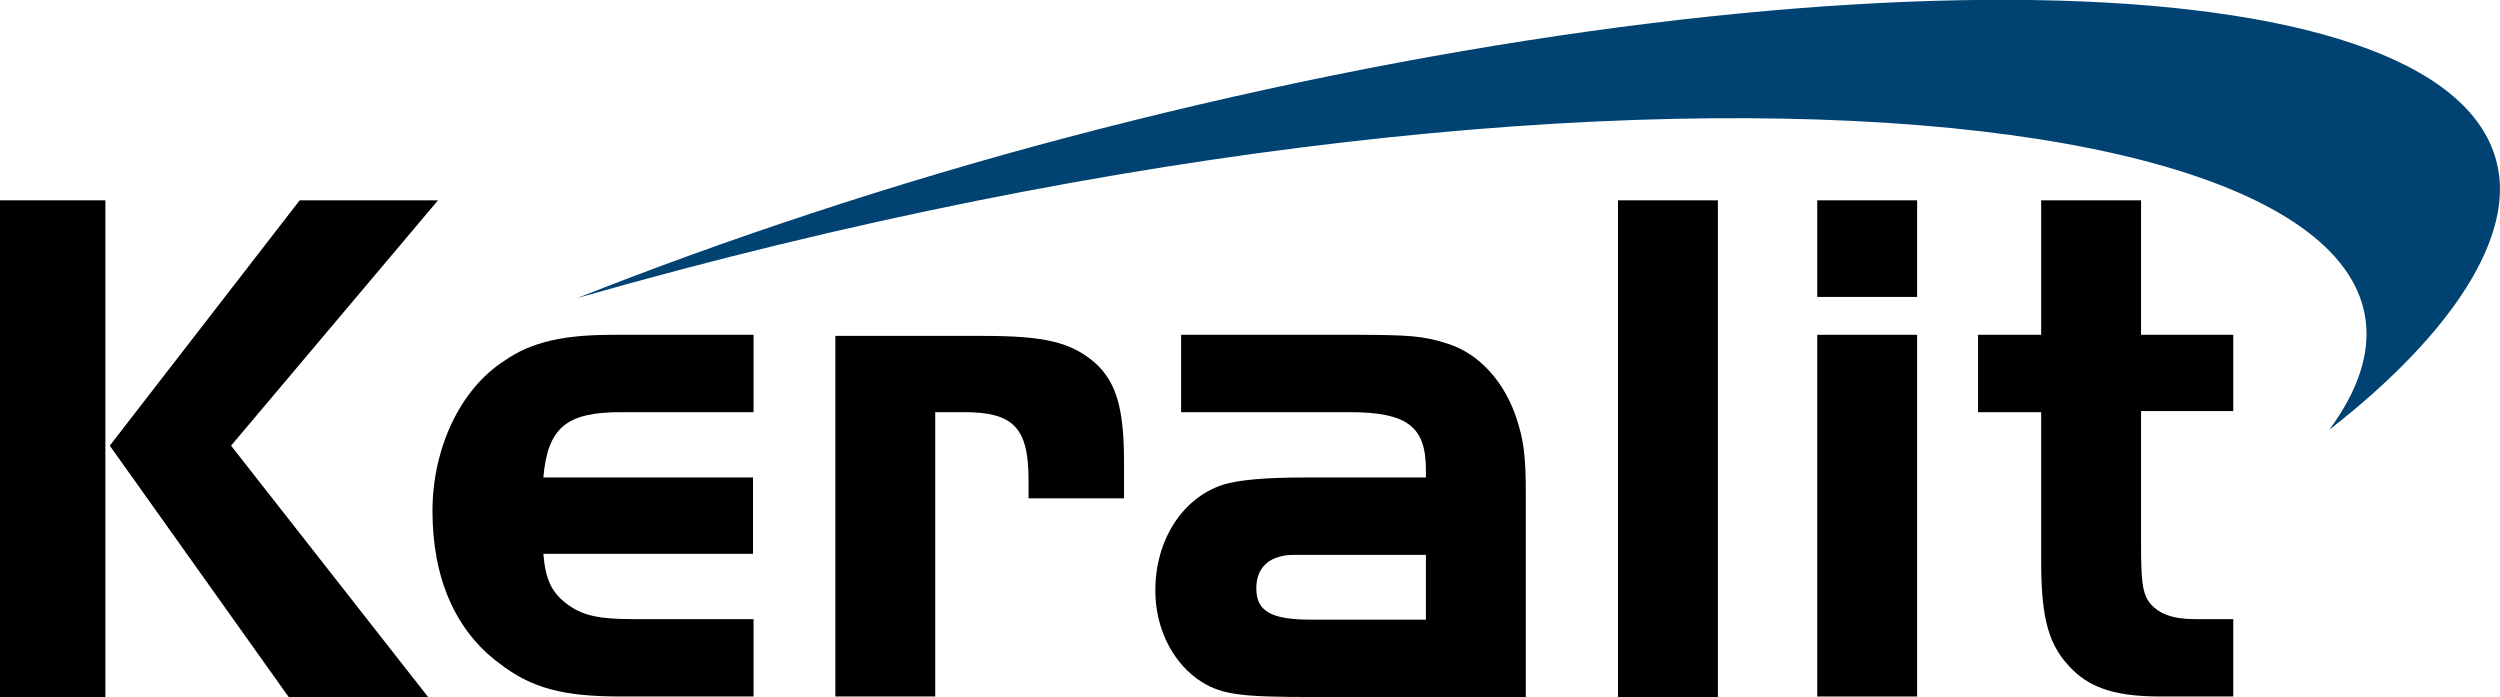 <?xml version="1.0" encoding="UTF-8"?> <svg xmlns="http://www.w3.org/2000/svg" xmlns:xlink="http://www.w3.org/1999/xlink" version="1.1" id="Laag_1" x="0px" y="0px" viewBox="0 0 455.5 127" style="enable-background:new 0 0 455.5 127;" xml:space="preserve"> <style type="text/css"> .st0{fill-rule:evenodd;clip-rule:evenodd;fill:#004272;} .st1{fill-rule:evenodd;clip-rule:evenodd;} </style> <path class="st0" d="M194.2,25.1C326.3-9.8,445.5-8.4,454.9,29.6c3.4,13.3-7.9,31.1-30.5,48.7c42.4-57.6-120-81-319.2-24 C131.9,43.7,162.8,33.4,194.2,25.1z"></path> <path class="st1" d="M371.9,61h-11.5v14.1h11.5v27.1c0,10.7,1.4,15.6,5.7,19.8c3.6,3.6,8.5,4.9,16,4.9h13.3v-14.1h-7.1 c-4,0-6.7-1-8.3-3.2c-1.2-1.8-1.4-4-1.4-10.7v-24h16.8V61h-16.8V36.5h-18.2V61z"></path> <rect x="331.1" y="36.5" class="st1" width="18.2" height="17.6"></rect> <rect x="331.1" y="61" class="st1" width="18.2" height="65.9"></rect> <rect x="294.8" y="36.5" class="st1" width="18.2" height="90.5"></rect> <path class="st1" d="M259.8,101v11.9h-21c-7.3,0-9.9-1.6-9.9-5.7c0-4,2.6-6.1,6.9-6.1h3h21V101z M259.8,87h-22.2 c-6.7,0-12.1,0.4-15,1.4c-7.1,2.4-12.1,9.9-12.1,19.2c0,6.5,2.8,12.5,7.5,16c4.2,3,7.5,3.4,21.6,3.4H278V90c0-7.1-0.4-9.7-1.6-13.5 c-2.2-6.9-6.9-12.1-12.7-13.9c-4.4-1.4-6.7-1.6-17.8-1.6h-30.7v14.1h30.7c10.5,0,13.9,2.6,13.9,10.5V87z"></path> <path class="st1" d="M152.2,61v65.9h18.2V75.1h5.3c8.9,0,11.7,2.8,11.7,12.3v3.4h17.4v-6.5c0-9.9-1.4-14.7-5.3-18.2 c-4.4-3.8-9.3-4.9-20.4-4.9h-26.9V61z"></path> <path class="st1" d="M137.2,87H99c0.8-9.1,4.2-11.9,14.1-11.9h24.2V61h-25.5c-8.9,0-14.9,1.2-20,4.8c-7.9,5.1-13,15.8-13,27.3 c0,12.3,4.2,21.8,12.1,27.7c5.9,4.6,11.7,6.1,22.2,6.1h24.2v-14.1h-22.2c-5.7,0-8.7-0.6-11.3-2.4c-3.2-2.2-4.4-4.6-4.8-9.5h38.2V87z "></path> <polygon class="st1" points="20,81.2 52.6,127 78,127 42.1,81.2 79.8,36.5 54.6,36.5 "></polygon> <rect y="36.5" class="st1" width="19.2" height="90.5"></rect> </svg> 
